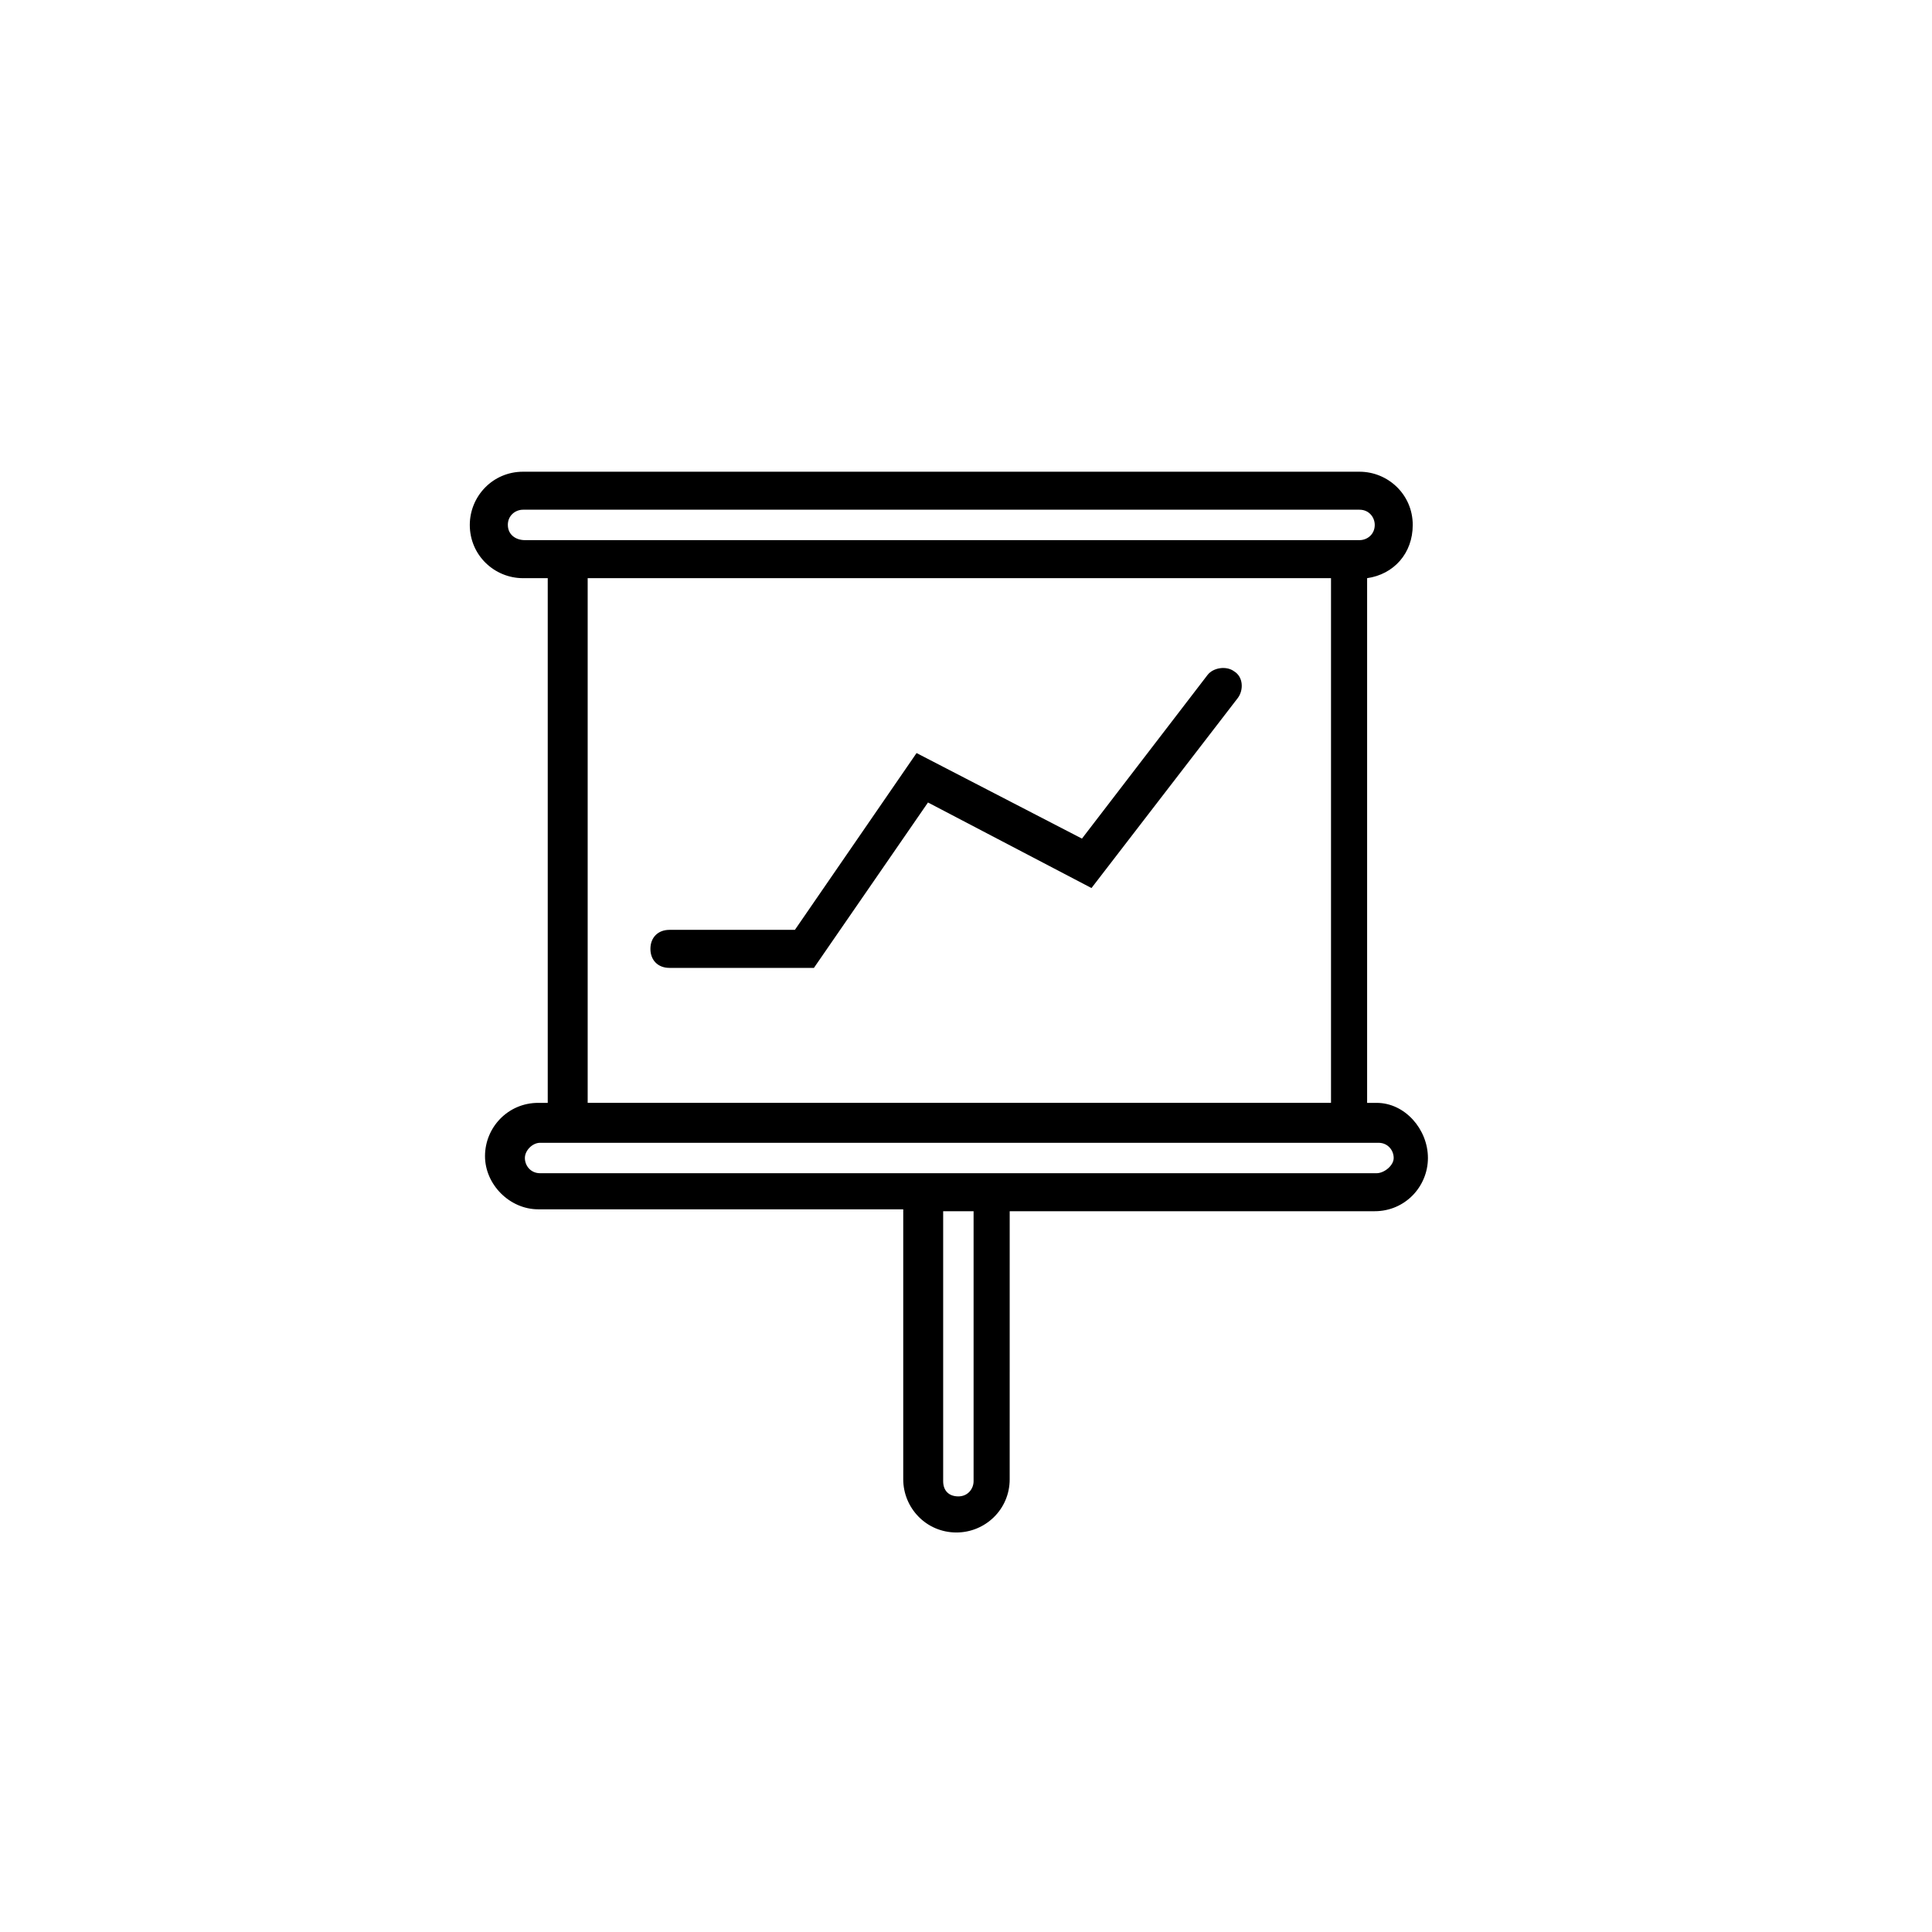 <?xml version="1.0" encoding="UTF-8"?>
<!-- Uploaded to: ICON Repo, www.svgrepo.com, Generator: ICON Repo Mixer Tools -->
<svg fill="#000000" width="800px" height="800px" version="1.1" viewBox="144 144 512 512" xmlns="http://www.w3.org/2000/svg">
 <g>
  <path d="m508.82 436.27h-2.519v-139.05c7.055-1.008 12.09-6.551 12.09-14.105 0-8.062-6.551-14.105-14.105-14.105h-221.68c-8.062 0-14.105 6.551-14.105 14.105 0 8.062 6.551 14.105 14.105 14.105h6.551v139.05h-2.519c-8.062 0-14.105 6.551-14.105 14.105 0 7.559 6.551 14.105 14.105 14.105h96.73v71.539c0 7.559 6.047 14.105 14.105 14.105 7.559 0 14.105-6.047 14.105-14.105l0.004-71.035h96.73c8.062 0 14.105-6.551 14.105-14.105 0.004-7.559-6.043-14.609-13.602-14.609zm-230.24-153.16c0-2.519 2.016-4.031 4.031-4.031h221.68c2.519 0 4.031 2.016 4.031 4.031 0 2.519-2.016 4.031-4.031 4.031h-221.17c-2.523 0-4.535-1.512-4.535-4.031zm21.16 14.109h196.99v139.05h-196.99zm102.27 167.77v71.539c0 2.016-1.512 4.031-4.031 4.031s-4.031-1.512-4.031-4.031v-71.539zm106.8-10.074h-221.68c-2.519 0-4.031-2.016-4.031-4.031 0-2.016 2.016-4.031 4.031-4.031h222.18c2.519 0 4.031 2.016 4.031 4.031-0.004 2.016-2.523 4.031-4.539 4.031z"/>
  <path d="m463.98 322.91-33.25 43.328-43.832-22.672-32.242 46.855h-33.25c-3.023 0-5.039 2.016-5.039 5.039 0 3.023 2.016 5.039 5.039 5.039h38.289l30.23-43.832 43.328 22.672 38.793-50.383c1.512-2.016 1.512-5.543-1.008-7.055-2.019-1.508-5.547-1.004-7.059 1.008z"/>
 </g>
</svg>